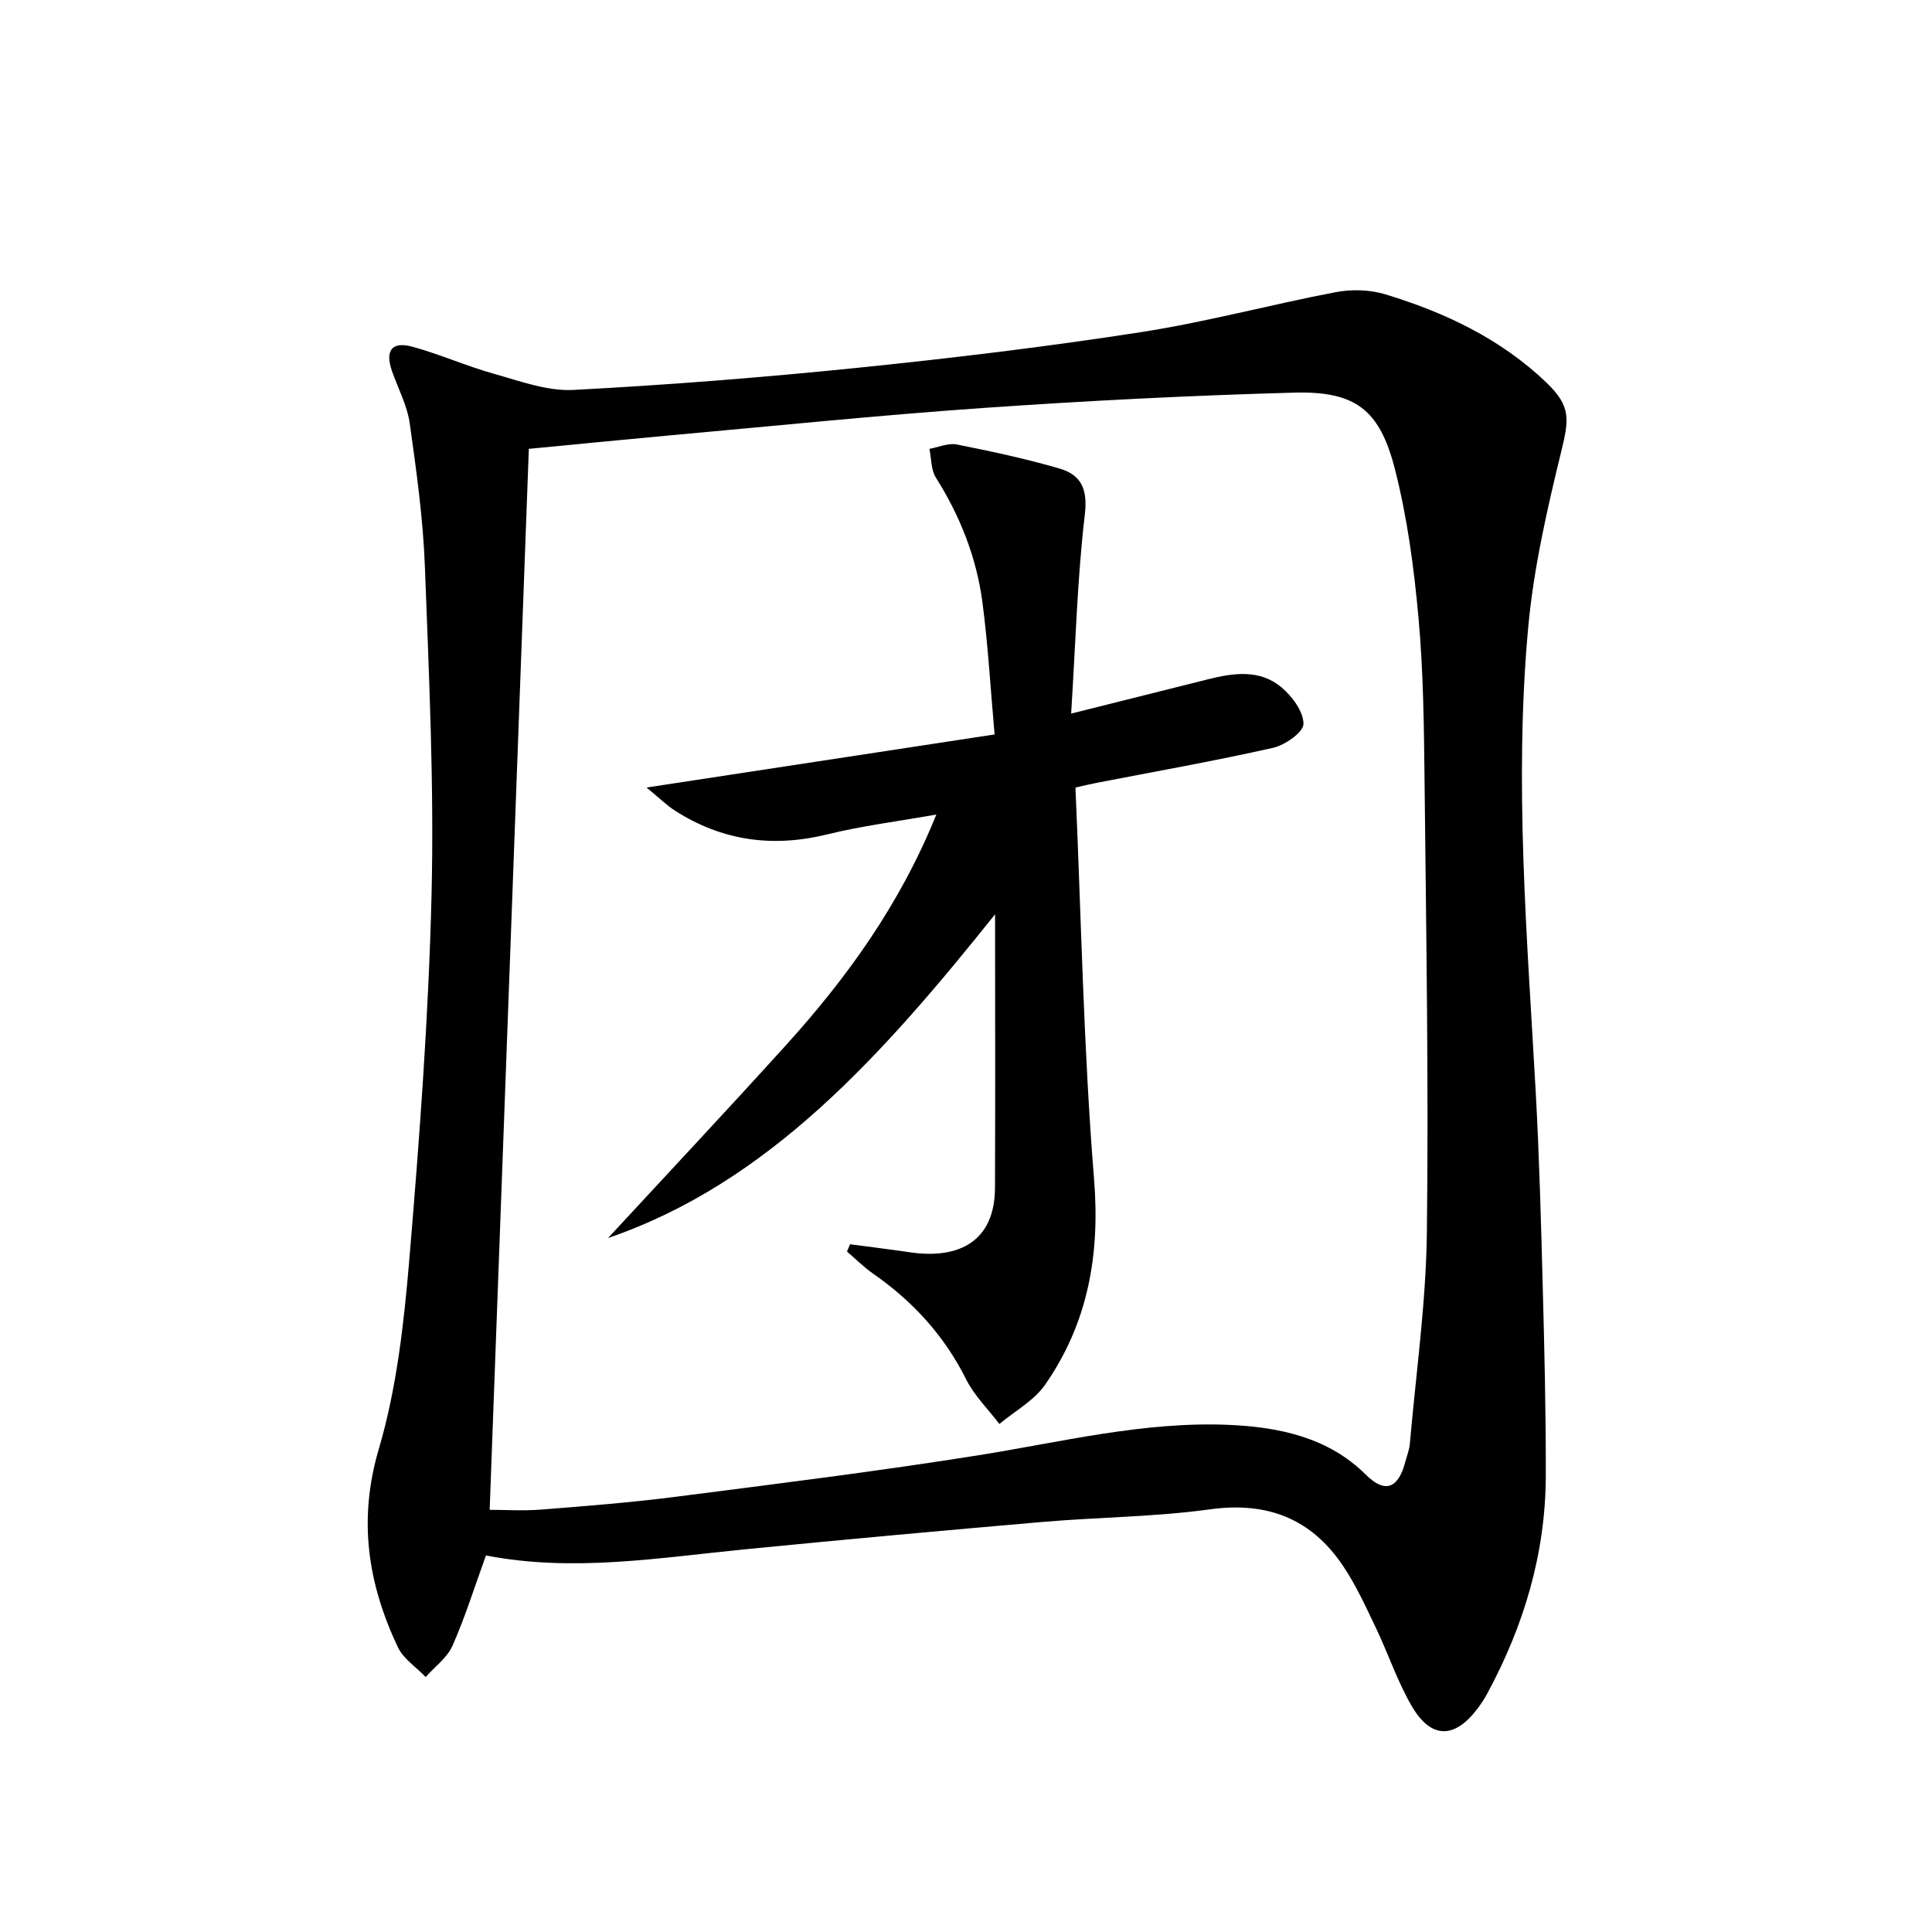 <svg enable-background="new 0 0 400 400" viewBox="0 0 400 400" xmlns="http://www.w3.org/2000/svg"><path d="m100.61 322.04c-2.39 6.6-4.32 12.8-6.93 18.7-1.1 2.49-3.66 4.33-5.55 6.47-1.96-2.05-4.62-3.77-5.77-6.2-6.19-13.12-8.26-26.31-3.94-40.99 3.72-12.61 5.21-26.04 6.32-39.22 2.12-25.17 4-50.4 4.61-75.64.54-22.59-.53-45.23-1.38-67.83-.37-9.92-1.75-19.84-3.14-29.68-.52-3.69-2.4-7.19-3.66-10.78-1.5-4.28-.07-6.26 4.23-5.08 5.73 1.57 11.21 4.02 16.93 5.62 5.37 1.5 10.97 3.6 16.36 3.32 19.74-1.03 39.47-2.6 59.14-4.61 19.49-1.99 38.96-4.34 58.32-7.34 13.56-2.1 26.89-5.71 40.39-8.29 3.29-.63 7.06-.53 10.24.44 12.36 3.74 23.91 9.21 33.38 18.27 5.12 4.9 4.7 7.62 3.09 14.23-2.94 12.04-5.74 24.26-6.86 36.56-2.93 32.08-.2 64.15 1.57 96.2.73 13.29 1.09 26.6 1.44 39.91.35 13.14.67 26.29.64 39.43-.04 16.11-4.54 31.12-12.19 45.23-.55 1.02-1.2 2-1.9 2.93-4.74 6.34-9.64 6.42-13.64-.42-2.99-5.12-4.88-10.87-7.45-16.25-2.08-4.34-4.09-8.78-6.76-12.76-6.56-9.8-15.64-13.41-27.56-11.77-11.49 1.58-23.19 1.62-34.78 2.62-20.52 1.77-41.03 3.64-61.52 5.66-17.82 1.75-35.58 4.78-53.63 1.27zm8.88-229.11c-2.73 73.83-5.42 146.74-8.11 219.66 3.12 0 6.93.25 10.69-.05 9.27-.73 18.55-1.46 27.77-2.64 20.91-2.68 41.84-5.28 62.66-8.59 17.21-2.74 34.21-7.04 51.82-6.31 10.53.44 20.71 2.62 28.41 10.27 4.28 4.26 6.85 2.54 8.21-2.56.34-1.28.85-2.55.96-3.86 1.27-14.55 3.34-29.1 3.52-43.66.38-31.13-.15-62.28-.48-93.42-.12-11.31-.24-22.67-1.26-33.92-.94-10.37-2.33-20.82-4.92-30.88-3.15-12.25-8.25-16.02-20.83-15.68-21.44.59-42.88 1.68-64.28 3.17-21.72 1.51-43.39 3.74-65.07 5.69-9.75.89-19.48 1.86-29.09 2.78z" fill="#000001"/><path d="m221.77 147.74c10.45-2.62 19.42-4.85 28.38-7.11 5.29-1.33 10.72-2.08 15.18 1.69 2.21 1.86 4.55 5.01 4.54 7.56-.01 1.71-3.81 4.39-6.3 4.95-12.12 2.73-24.37 4.89-36.57 7.26-1.42.28-2.83.62-4.34.96 1.21 27.29 1.68 54.24 3.85 81.05 1.27 15.7-1.25 29.8-10.12 42.58-2.3 3.31-6.27 5.46-9.48 8.14-2.32-3.06-5.18-5.85-6.87-9.22-4.52-9.04-11.02-16.16-19.24-21.88-1.94-1.35-3.64-3.06-5.44-4.61.21-.5.43-1 .64-1.5 4.14.55 8.29 1.06 12.43 1.67 10.07 1.47 17.52-2.23 17.57-13.32.08-18.4.02-36.79.02-56.66-23.36 29.2-46.94 55.65-80.13 67.02 11.48-12.42 24.23-26.01 36.74-39.82 12.68-14 23.66-29.15 31.23-47.86-8.1 1.44-15.45 2.35-22.59 4.11-11.3 2.78-21.74 1.34-31.5-4.9-1.75-1.12-3.26-2.63-5.91-4.8 24.55-3.74 47.83-7.29 72.06-10.99-.85-9.51-1.35-18.41-2.5-27.22-1.21-9.33-4.61-17.95-9.66-25.96-1.02-1.62-.92-3.95-1.33-5.95 1.89-.34 3.89-1.25 5.65-.91 7.14 1.42 14.28 2.95 21.26 4.98 4.49 1.3 5.89 4.24 5.26 9.56-1.55 13.15-1.9 26.45-2.83 41.18z" fill="#000001"/></svg>
